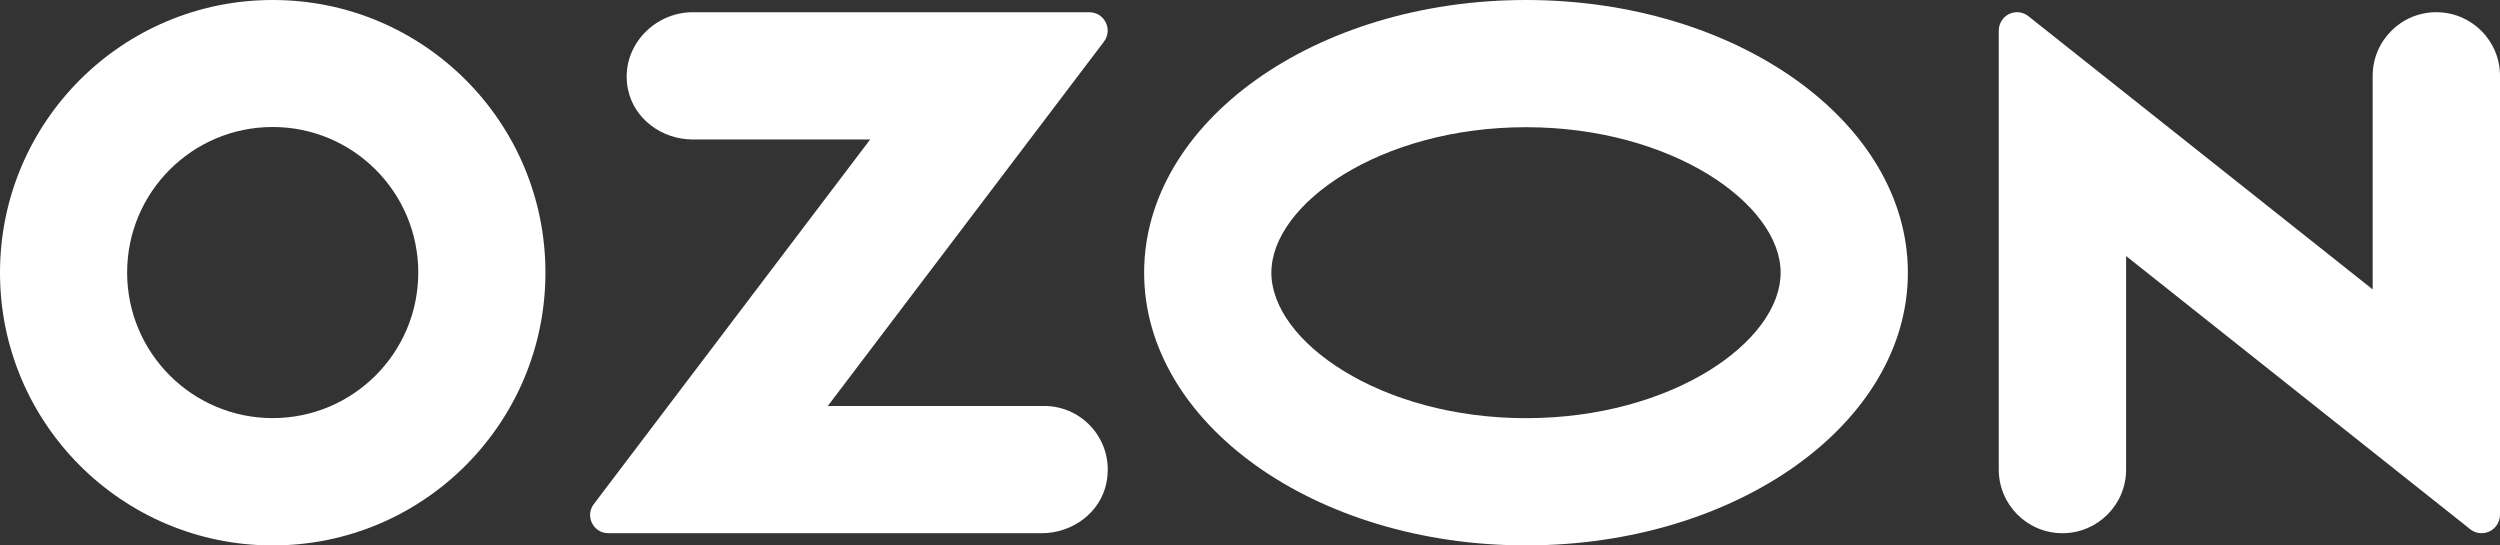 <?xml version="1.0" encoding="UTF-8"?> <svg xmlns="http://www.w3.org/2000/svg" id="_Слой_2" data-name="Слой 2" viewBox="0 0 750 163.63"><rect x="0" y="0" width="750" height="163.63" fill="#333333" stroke="none"/><defs><style> .cls-1 { fill: #fff; } </style></defs><g id="Layer_1" data-name="Layer 1"><g><path class="cls-1" d="M457.8,0C394.52,0,343.24,36.62,343.24,81.81s51.29,81.81,114.56,81.81,114.56-36.63,114.56-81.81S521.07,0,457.8,0ZM457.8,125.45c-43.69,0-76.39-23.03-76.39-43.64s32.7-43.65,76.39-43.65,76.39,23.04,76.39,43.65-32.59,43.64-76.39,43.64Z"></path><path class="cls-1" d="M81.87,0C36.68-.03.03,36.58,0,81.76c-.03,45.18,36.58,81.83,81.76,81.87,45.18.02,81.83-36.58,81.87-81.76v-.1C163.63,36.6,127.02,0,81.87,0ZM125.48,81.76c0,24.1-19.52,43.64-43.62,43.67-24.11.03-43.69-19.5-43.72-43.62-.03-24.11,19.5-43.69,43.62-43.71,24.11-.03,43.69,19.5,43.72,43.61v.05Z"></path><path class="cls-1" d="M207.78,3.67c-11.84,0-21.86,10.77-19.41,23.03,1.8,9,10.23,15.14,19.41,15.14h53.27l-82.9,109.38c-2.73,3.58-.16,8.74,4.34,8.74h130.05c9.16,0,17.61-6.15,19.39-15.14,2.47-12.26-6.86-23.03-18.68-23.03h-64.91L331.18,12.5c2.74-3.62.17-8.83-4.39-8.83h-119.02Z"></path><path class="cls-1" d="M750,22.76v131.68c0,1.23-.42,2.43-1.18,3.39-1.88,2.41-5.35,2.83-7.75.94l-103.24-81.96v64.06c0,10.54-8.54,19.09-19.1,19.09s-19.1-8.55-19.1-19.09V9.18c0-1.27.43-2.51,1.24-3.5,1.91-2.34,5.35-2.69,7.7-.78l103.23,81.92V22.76c0-10.55,8.55-19.1,19.1-19.1s19.1,8.55,19.1,19.1Z"></path></g></g></svg> 